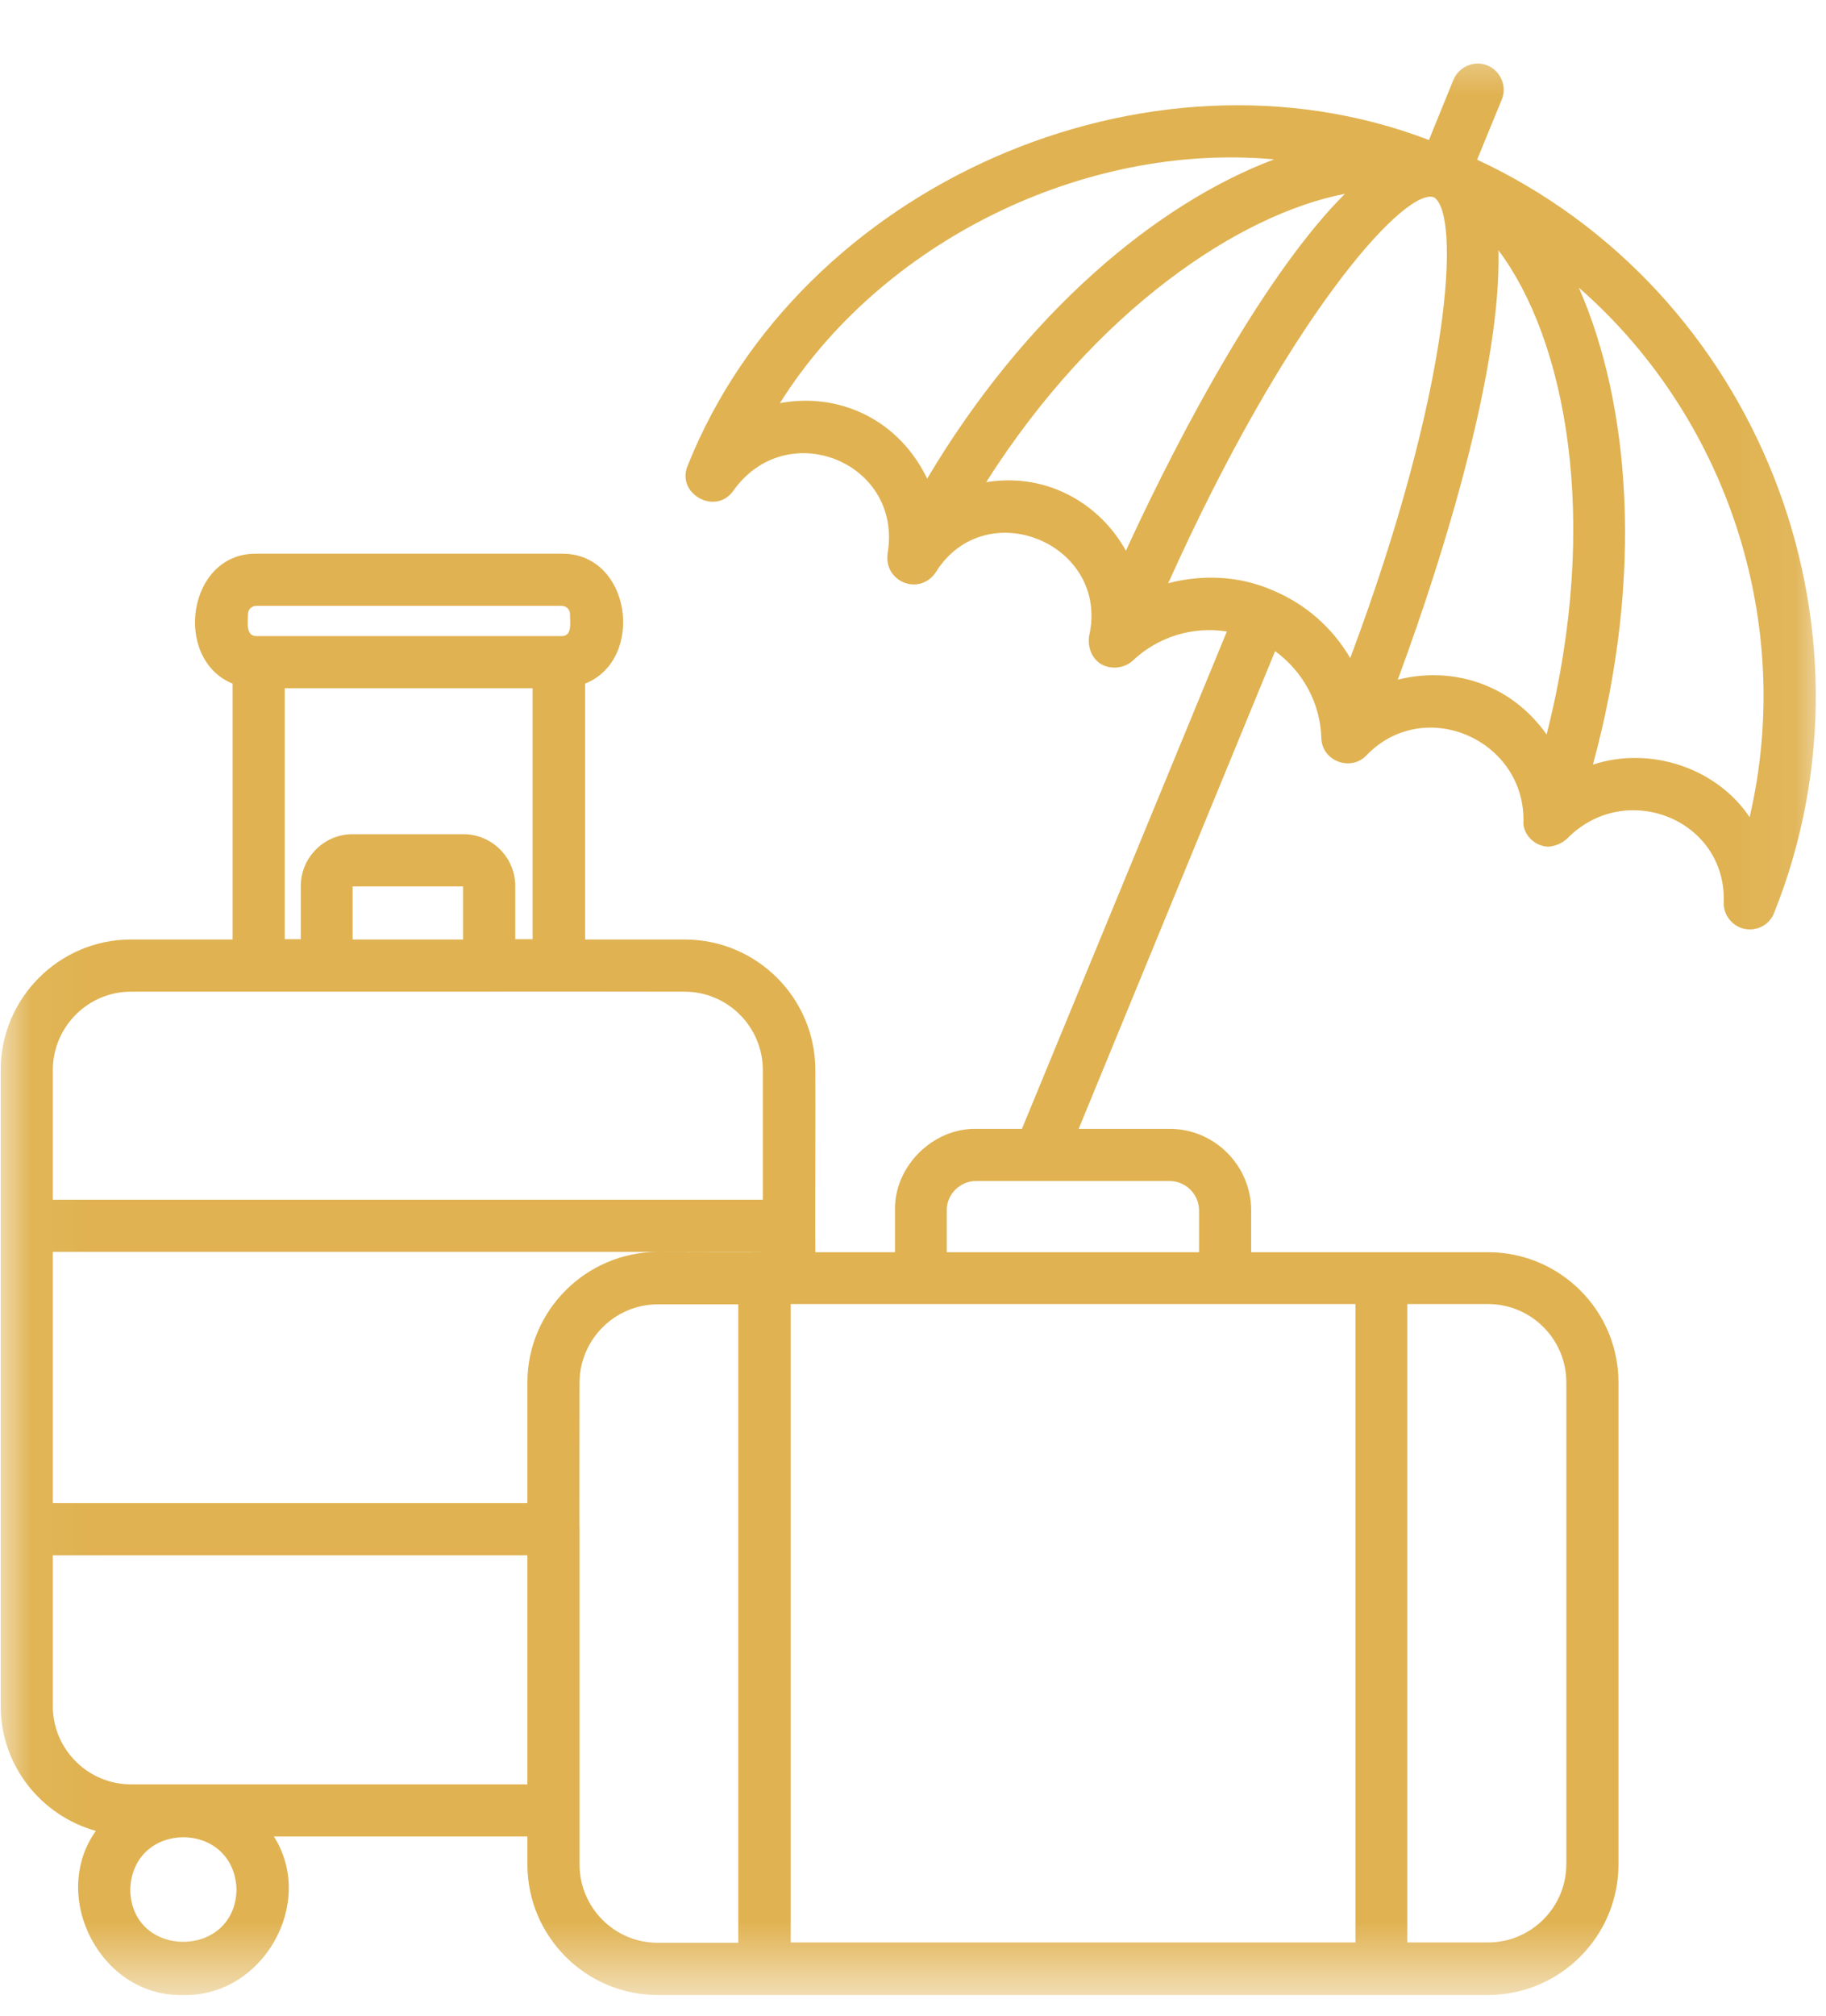 <svg width="29" height="32" viewBox="0 0 29 32" fill="none" xmlns="http://www.w3.org/2000/svg">
<mask id="mask0_740_276" style="mask-type:luminance" maskUnits="userSpaceOnUse" x="0" y="0" width="29" height="32">
<path d="M0.027 0.52H28.938V31.52H0.027V0.52Z" fill="white"/>
</mask>
<g mask="url(#mask0_740_276)">
<path d="M23.459 2.535L23.85 1.582C23.938 1.368 23.834 1.129 23.626 1.04C23.418 0.952 23.173 1.056 23.084 1.264L22.694 2.223C18.225 0.509 12.699 2.941 10.923 7.389C10.73 7.837 11.365 8.191 11.647 7.79C12.496 6.592 14.35 7.342 14.095 8.796C14.043 9.243 14.605 9.462 14.86 9.087C15.652 7.816 17.626 8.634 17.298 10.092C17.266 10.28 17.35 10.483 17.522 10.561C17.673 10.629 17.865 10.603 17.99 10.488C18.397 10.103 18.949 9.941 19.485 10.025L16.23 17.921H15.511C14.813 17.905 14.199 18.52 14.214 19.212V19.879H12.949C12.944 19.686 12.954 17.254 12.949 16.988C12.949 15.842 12.016 14.915 10.876 14.915H9.292V10.853C10.256 10.467 10.022 8.775 8.917 8.79H4.074C2.975 8.775 2.74 10.462 3.694 10.853V14.915H2.079C0.938 14.915 0.011 15.848 0.011 16.988V27.082C0.011 28.03 0.652 28.822 1.522 29.066C0.777 30.113 1.605 31.712 2.912 31.671C4.173 31.702 5.022 30.212 4.35 29.155H8.376V29.598C8.376 30.744 9.308 31.671 10.444 31.671H23.631C24.777 31.671 25.704 30.738 25.704 29.598V21.947C25.704 20.801 24.772 19.879 23.631 19.879H19.871V19.217C19.871 18.509 19.293 17.921 18.579 17.921H17.131L20.251 10.337C20.688 10.655 20.97 11.16 20.985 11.717C20.996 12.082 21.444 12.249 21.694 11.999C22.621 11.025 24.251 11.754 24.194 13.082C24.214 13.285 24.402 13.441 24.595 13.441C24.704 13.431 24.803 13.389 24.886 13.316C25.808 12.368 27.428 13.004 27.376 14.337C27.371 14.561 27.563 14.759 27.793 14.754C27.959 14.754 28.115 14.655 28.178 14.488C30.011 9.895 27.891 4.598 23.459 2.535ZM21.527 20.702V30.837H12.558V20.702H21.527ZM8.376 21.947V23.863H0.839V19.874H12.115C12.121 19.879 10.444 19.874 10.444 19.874C9.308 19.879 8.376 20.806 8.376 21.947ZM3.938 9.754C3.938 9.676 3.996 9.618 4.074 9.618H8.917C8.996 9.618 9.053 9.676 9.053 9.754C9.048 9.863 9.1 10.103 8.917 10.098H4.074C3.897 10.103 3.938 9.863 3.938 9.754ZM4.522 10.926H8.459V14.91H8.183V14.066C8.183 13.613 7.813 13.243 7.36 13.243H5.6C5.147 13.243 4.777 13.613 4.777 14.066V14.91H4.522V10.926ZM5.6 14.915V14.072H7.355V14.915H5.6ZM2.079 15.743C3.496 15.743 6.36 15.743 7.761 15.743C7.782 15.738 10.855 15.743 10.871 15.743C11.558 15.743 12.115 16.301 12.115 16.988V19.046H0.839V16.988C0.839 16.301 1.397 15.743 2.079 15.743ZM3.756 29.999C3.735 31.103 2.084 31.103 2.069 29.999C2.1 28.889 3.725 28.889 3.756 29.999ZM2.933 28.327C2.917 28.327 2.902 28.327 2.886 28.327H2.079C1.397 28.327 0.839 27.77 0.839 27.087V24.691H8.376V28.327H2.933ZM9.204 29.598C9.204 29.113 9.204 24.884 9.204 24.29C9.199 24.259 9.204 21.973 9.204 21.952C9.204 21.27 9.761 20.707 10.444 20.707H11.725V30.842H10.444C9.761 30.842 9.204 30.285 9.204 29.598ZM24.876 21.947V29.592C24.876 30.28 24.319 30.837 23.631 30.837H22.35V20.702H23.631C24.319 20.702 24.876 21.259 24.876 21.947ZM19.043 19.217V19.879H15.037V19.212C15.032 18.962 15.251 18.744 15.506 18.749H18.574C18.834 18.749 19.043 18.962 19.043 19.217ZM13.73 6.577C13.303 6.368 12.834 6.316 12.386 6.4C13.996 3.837 17.214 2.254 20.235 2.53C18.365 3.233 16.287 4.973 14.725 7.598C14.516 7.165 14.178 6.796 13.73 6.577ZM16.819 7.785C16.444 7.629 16.048 7.592 15.662 7.655C17.397 4.921 19.683 3.4 21.36 3.077C20.131 4.301 18.798 6.749 17.881 8.743C17.652 8.327 17.282 7.978 16.819 7.785ZM20.204 9.368C19.678 9.139 19.089 9.118 18.553 9.259C20.423 5.098 22.24 3.051 22.746 3.124C22.756 3.129 22.766 3.129 22.777 3.134C23.199 3.415 23.053 6.155 21.444 10.447C21.162 9.967 20.735 9.587 20.204 9.368ZM23.699 10.926C23.225 10.702 22.694 10.665 22.199 10.79C22.99 8.655 23.845 5.775 23.798 3.973C24.855 5.379 25.433 8.233 24.563 11.66C24.345 11.353 24.053 11.092 23.699 10.926ZM27.787 12.973C27.256 12.181 26.194 11.842 25.298 12.139C26.115 9.145 25.886 6.41 25.074 4.566C27.418 6.613 28.511 9.868 27.787 12.973Z" fill="#E0B251"/>
</g>
</svg>
